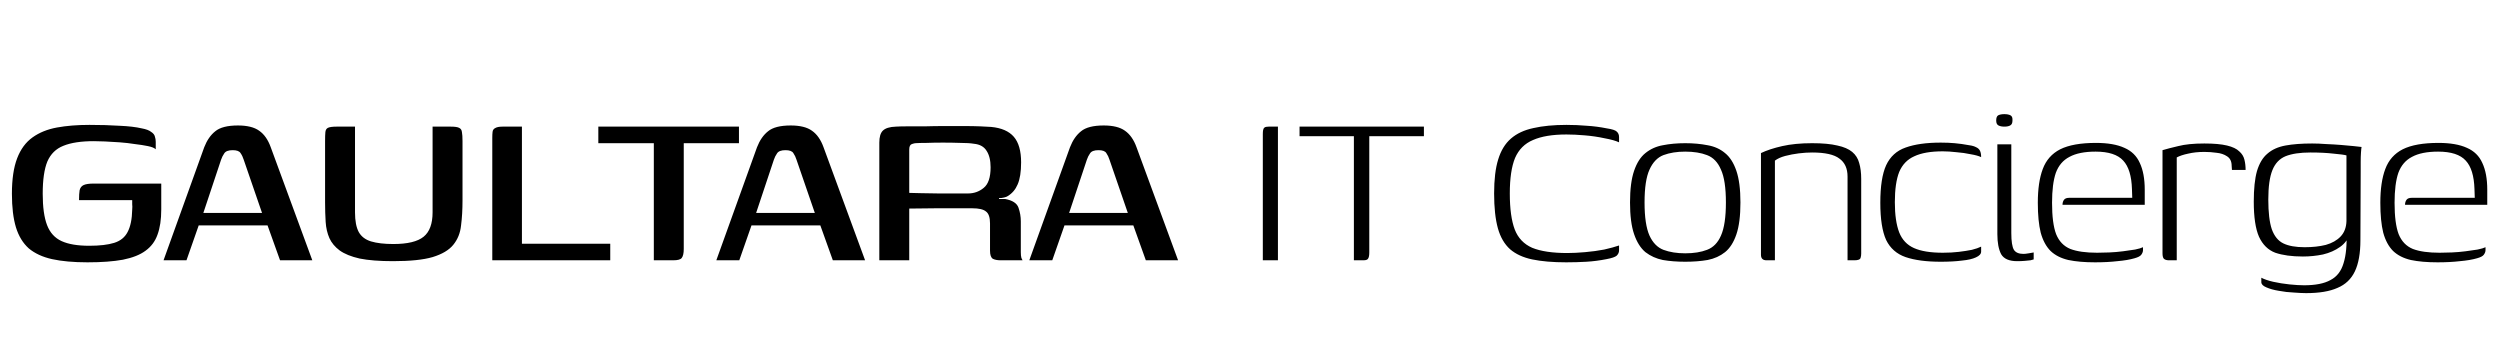 <svg width="413" height="58" viewBox="0 0 413 58" fill="none" xmlns="http://www.w3.org/2000/svg">
<g clip-path="url(#clip0_1_8)">
<path d="M14.448 43.336C12.144 43.336 10.192 43.16 8.592 42.808C7.024 42.456 5.744 41.864 4.752 41.032C3.792 40.168 3.088 39.016 2.64 37.576C2.192 36.104 1.968 34.248 1.968 32.008C1.968 29.608 2.256 27.656 2.832 26.152C3.408 24.648 4.256 23.496 5.376 22.696C6.496 21.896 7.84 21.352 9.408 21.064C10.976 20.776 12.768 20.632 14.784 20.632C16.608 20.632 18.256 20.68 19.728 20.776C21.232 20.84 22.464 20.984 23.424 21.208C24.128 21.336 24.64 21.528 24.96 21.784C25.312 22.008 25.52 22.264 25.584 22.552C25.68 22.84 25.728 23.128 25.728 23.416V24.664C25.504 24.44 25.072 24.264 24.432 24.136C23.824 24.008 23.104 23.896 22.272 23.8C21.472 23.672 20.64 23.576 19.776 23.512C18.912 23.448 18.096 23.4 17.328 23.368C16.56 23.336 15.952 23.32 15.504 23.32C13.392 23.32 11.712 23.576 10.464 24.088C9.248 24.568 8.368 25.432 7.824 26.68C7.312 27.928 7.056 29.704 7.056 32.008C7.056 34.216 7.296 35.944 7.776 37.192C8.256 38.44 9.056 39.32 10.176 39.832C11.296 40.344 12.816 40.6 14.736 40.6C16.464 40.6 17.84 40.44 18.864 40.12C19.888 39.8 20.624 39.208 21.072 38.344C21.552 37.448 21.808 36.216 21.84 34.648C21.872 34.296 21.872 33.992 21.84 33.736C21.84 33.448 21.84 33.224 21.84 33.064H13.056C13.056 32.36 13.088 31.816 13.152 31.432C13.248 31.016 13.472 30.728 13.824 30.568C14.176 30.408 14.72 30.328 15.456 30.328H26.64V34.6C26.64 36.264 26.432 37.656 26.016 38.776C25.632 39.864 24.976 40.744 24.048 41.416C23.152 42.088 21.904 42.584 20.304 42.904C18.736 43.192 16.784 43.336 14.448 43.336ZM27.017 43L33.736 24.328C34.184 23.176 34.792 22.296 35.56 21.688C36.328 21.048 37.577 20.728 39.304 20.728C40.84 20.728 42.008 21.016 42.809 21.592C43.641 22.168 44.281 23.08 44.728 24.328L51.593 43H46.264L44.2 37.24H32.825L30.808 43H27.017ZM33.593 35.176H43.288L40.264 26.392C40.136 25.976 39.961 25.608 39.736 25.288C39.544 24.968 39.112 24.808 38.441 24.808C37.736 24.808 37.273 24.984 37.048 25.336C36.825 25.656 36.648 26.008 36.52 26.392L33.593 35.176ZM76.407 33.112C76.407 34.616 76.327 35.992 76.167 37.24C76.039 38.488 75.607 39.56 74.871 40.456C74.167 41.32 73.031 41.992 71.463 42.472C69.927 42.92 67.751 43.144 64.935 43.144C62.695 43.144 60.855 43 59.415 42.712C58.007 42.392 56.903 41.944 56.103 41.368C55.335 40.792 54.775 40.12 54.423 39.352C54.071 38.552 53.863 37.656 53.799 36.664C53.735 35.64 53.703 34.568 53.703 33.448V23.32C53.703 22.648 53.719 22.152 53.751 21.832C53.783 21.48 53.927 21.24 54.183 21.112C54.471 20.984 54.935 20.92 55.575 20.92H58.647V35.08C58.647 36.488 58.855 37.576 59.271 38.344C59.687 39.08 60.359 39.592 61.287 39.88C62.247 40.168 63.479 40.312 64.983 40.312C67.319 40.312 68.983 39.912 69.975 39.112C70.967 38.312 71.463 36.968 71.463 35.08V20.92H74.487C75.127 20.92 75.575 20.984 75.831 21.112C76.119 21.24 76.279 21.48 76.311 21.832C76.375 22.152 76.407 22.648 76.407 23.32V33.112ZM86.222 20.92V40.264H100.813V43H81.326V22.792C81.326 22.376 81.341 22.04 81.374 21.784C81.406 21.496 81.549 21.288 81.805 21.16C82.061 21 82.462 20.92 83.005 20.92H86.222ZM98.844 20.92H122.076V23.656H112.956V41.128C112.956 41.832 112.844 42.328 112.62 42.616C112.428 42.872 111.964 43 111.228 43H108.012V23.656H98.844V20.92ZM118.337 43L125.057 24.328C125.505 23.176 126.113 22.296 126.881 21.688C127.649 21.048 128.897 20.728 130.625 20.728C132.161 20.728 133.329 21.016 134.129 21.592C134.961 22.168 135.601 23.08 136.049 24.328L142.913 43H137.585L135.521 37.24H124.145L122.129 43H118.337ZM124.913 35.176H134.609L131.585 26.392C131.457 25.976 131.281 25.608 131.057 25.288C130.865 24.968 130.433 24.808 129.761 24.808C129.057 24.808 128.593 24.984 128.369 25.336C128.145 25.656 127.969 26.008 127.841 26.392L124.913 35.176ZM159.039 34.408C159.039 34.408 158.623 34.408 157.791 34.408C156.991 34.408 155.919 34.408 154.575 34.408C153.231 34.408 151.775 34.424 150.207 34.456V43H145.263V23.56C145.263 22.632 145.455 21.976 145.839 21.592C146.255 21.176 146.975 20.952 147.999 20.92C148.479 20.888 149.135 20.872 149.967 20.872C150.799 20.872 151.743 20.872 152.799 20.872C153.855 20.84 154.927 20.824 156.015 20.824C157.135 20.824 158.207 20.824 159.231 20.824C160.255 20.824 161.151 20.84 161.919 20.872C162.719 20.904 163.327 20.936 163.743 20.968C165.439 21.128 166.687 21.672 167.487 22.6C168.287 23.528 168.687 24.936 168.687 26.824C168.687 28.392 168.495 29.608 168.111 30.472C167.759 31.304 167.215 31.944 166.479 32.392C166.351 32.488 166.143 32.568 165.855 32.632C165.599 32.696 165.327 32.728 165.039 32.728V32.872C165.199 32.872 165.375 32.872 165.567 32.872C165.759 32.872 165.919 32.872 166.047 32.872C167.263 33.096 167.999 33.576 168.255 34.312C168.511 35.048 168.639 35.8 168.639 36.568V41.656C168.639 42.072 168.671 42.392 168.735 42.616C168.831 42.84 168.895 42.968 168.927 43H165.327C164.783 43 164.351 42.92 164.031 42.76C163.711 42.568 163.551 42.12 163.551 41.416V36.904C163.551 35.912 163.327 35.256 162.879 34.936C162.463 34.584 161.711 34.408 160.623 34.408H159.039ZM150.207 31.864C150.623 31.864 151.263 31.88 152.127 31.912C153.023 31.912 153.999 31.928 155.055 31.96C156.111 31.96 157.087 31.96 157.983 31.96C158.879 31.96 159.519 31.96 159.903 31.96C160.895 31.96 161.759 31.656 162.495 31.048C163.263 30.44 163.647 29.304 163.647 27.64C163.647 26.488 163.423 25.576 162.975 24.904C162.559 24.232 161.871 23.848 160.911 23.752C160.335 23.656 159.583 23.608 158.655 23.608C157.727 23.576 156.767 23.56 155.775 23.56C154.783 23.56 153.871 23.576 153.039 23.608C152.239 23.608 151.631 23.624 151.215 23.656C151.119 23.656 150.927 23.704 150.639 23.8C150.351 23.896 150.207 24.2 150.207 24.712V31.864ZM170.043 43L176.763 24.328C177.211 23.176 177.819 22.296 178.587 21.688C179.355 21.048 180.603 20.728 182.331 20.728C183.867 20.728 185.035 21.016 185.835 21.592C186.667 22.168 187.307 23.08 187.755 24.328L194.619 43H189.291L187.227 37.24H175.851L173.835 43H170.043ZM176.619 35.176H186.315L183.291 26.392C183.163 25.976 182.987 25.608 182.763 25.288C182.571 24.968 182.139 24.808 181.467 24.808C180.763 24.808 180.299 24.984 180.075 25.336C179.851 25.656 179.675 26.008 179.547 26.392L176.619 35.176ZM208.618 43C208.618 39.544 208.618 36.088 208.618 32.632C208.618 29.144 208.618 25.656 208.618 22.168C208.618 21.88 208.634 21.656 208.666 21.496C208.698 21.304 208.778 21.16 208.906 21.064C209.034 20.968 209.258 20.92 209.578 20.92H211.114V43H208.618ZM214.686 20.92H235.23V22.504H226.206V41.704C226.206 42.184 226.142 42.52 226.014 42.712C225.918 42.904 225.662 43 225.246 43H223.662V22.504H214.686V20.92ZM246.828 31.96C246.828 29.656 247.052 27.784 247.5 26.344C247.948 24.872 248.652 23.72 249.612 22.888C250.572 22.056 251.804 21.48 253.308 21.16C254.844 20.808 256.668 20.632 258.78 20.632C259.932 20.632 261.052 20.68 262.14 20.776C263.228 20.84 264.332 20.984 265.452 21.208C266.316 21.336 266.86 21.512 267.084 21.736C267.34 21.96 267.468 22.264 267.468 22.648V23.512C266.924 23.256 266.124 23.032 265.068 22.84C264.044 22.616 262.956 22.456 261.804 22.36C260.684 22.264 259.676 22.216 258.78 22.216C256.476 22.216 254.636 22.52 253.26 23.128C251.884 23.704 250.892 24.696 250.284 26.104C249.708 27.512 249.42 29.464 249.42 31.96C249.42 34.488 249.692 36.472 250.236 37.912C250.78 39.32 251.74 40.328 253.116 40.936C254.524 41.512 256.46 41.8 258.924 41.8C259.788 41.8 260.764 41.752 261.852 41.656C262.972 41.56 264.028 41.416 265.02 41.224C266.012 41 266.828 40.776 267.468 40.552V41.368C267.468 41.688 267.34 41.976 267.084 42.232C266.828 42.456 266.268 42.648 265.404 42.808C264.284 43.032 263.18 43.176 262.092 43.24C261.004 43.304 259.884 43.336 258.732 43.336C256.524 43.336 254.652 43.176 253.116 42.856C251.612 42.536 250.396 41.976 249.468 41.176C248.54 40.344 247.868 39.192 247.452 37.72C247.036 36.216 246.828 34.296 246.828 31.96ZM278.4 43.24C277.056 43.24 275.824 43.144 274.704 42.952C273.616 42.728 272.656 42.296 271.824 41.656C271.024 40.984 270.4 39.992 269.952 38.68C269.504 37.368 269.28 35.624 269.28 33.448C269.28 31.272 269.504 29.528 269.952 28.216C270.4 26.904 271.024 25.928 271.824 25.288C272.656 24.616 273.616 24.184 274.704 23.992C275.824 23.768 277.056 23.656 278.4 23.656C279.744 23.656 280.976 23.768 282.096 23.992C283.216 24.184 284.176 24.616 284.976 25.288C285.776 25.928 286.4 26.904 286.848 28.216C287.296 29.528 287.52 31.272 287.52 33.448C287.52 35.656 287.296 37.416 286.848 38.728C286.4 40.04 285.776 41.016 284.976 41.656C284.176 42.296 283.216 42.728 282.096 42.952C280.976 43.144 279.744 43.24 278.4 43.24ZM278.4 41.848C279.808 41.848 281.008 41.656 282 41.272C283.024 40.888 283.792 40.104 284.304 38.92C284.848 37.704 285.12 35.88 285.12 33.448C285.12 31.016 284.848 29.208 284.304 28.024C283.792 26.808 283.024 26.008 282 25.624C281.008 25.24 279.808 25.048 278.4 25.048C277.024 25.048 275.824 25.24 274.8 25.624C273.808 26.008 273.04 26.808 272.496 28.024C271.952 29.208 271.68 31.016 271.68 33.448C271.68 35.88 271.952 37.704 272.496 38.92C273.04 40.104 273.808 40.888 274.8 41.272C275.824 41.656 277.024 41.848 278.4 41.848ZM291.823 43C291.215 43 290.911 42.696 290.911 42.088V25.288C291.839 24.84 293.007 24.456 294.415 24.136C295.823 23.816 297.471 23.656 299.359 23.656C301.087 23.656 302.479 23.784 303.535 24.04C304.591 24.264 305.407 24.616 305.983 25.096C306.559 25.576 306.943 26.184 307.135 26.92C307.359 27.656 307.471 28.536 307.471 29.56V41.896C307.471 42.152 307.439 42.376 307.375 42.568C307.343 42.728 307.231 42.84 307.039 42.904C306.879 42.968 306.655 43 306.367 43H305.215V29.176C305.215 27.832 304.767 26.84 303.871 26.2C303.007 25.528 301.503 25.192 299.359 25.192C298.687 25.192 297.951 25.24 297.151 25.336C296.383 25.432 295.631 25.576 294.895 25.768C294.191 25.96 293.631 26.216 293.215 26.536V43H291.823ZM320.612 43.24C318.244 43.24 316.308 42.984 314.804 42.472C313.332 41.96 312.26 41.016 311.588 39.64C310.948 38.232 310.628 36.184 310.628 33.496C310.628 30.776 310.948 28.712 311.588 27.304C312.26 25.864 313.332 24.888 314.804 24.376C316.308 23.832 318.244 23.56 320.612 23.56C321.444 23.56 322.212 23.592 322.916 23.656C323.652 23.72 324.452 23.832 325.316 23.992C325.796 24.056 326.18 24.168 326.468 24.328C326.756 24.456 326.964 24.648 327.092 24.904C327.22 25.16 327.284 25.512 327.284 25.96C326.9 25.768 326.324 25.608 325.556 25.48C324.82 25.32 324.036 25.208 323.204 25.144C322.372 25.048 321.62 25 320.948 25C318.964 25 317.396 25.272 316.244 25.816C315.092 26.328 314.26 27.192 313.748 28.408C313.268 29.624 313.028 31.288 313.028 33.4C313.028 35.48 313.268 37.144 313.748 38.392C314.228 39.608 315.044 40.472 316.196 40.984C317.348 41.496 318.932 41.752 320.948 41.752C321.908 41.752 322.788 41.704 323.588 41.608C324.388 41.512 325.108 41.4 325.748 41.272C326.388 41.112 326.9 40.936 327.284 40.744V41.56C327.284 41.944 326.996 42.264 326.42 42.52C325.876 42.776 325.108 42.952 324.116 43.048C323.124 43.176 321.956 43.24 320.612 43.24ZM333.228 43.144C331.916 43.144 331.036 42.76 330.588 41.992C330.172 41.192 329.964 40.088 329.964 38.68V23.848H332.268V38.488C332.268 39.864 332.412 40.792 332.7 41.272C332.988 41.72 333.516 41.944 334.284 41.944C334.476 41.944 334.764 41.912 335.148 41.848C335.564 41.784 335.836 41.736 335.964 41.704V42.856C335.868 42.888 335.692 42.936 335.436 43C335.18 43.032 334.86 43.064 334.476 43.096C334.124 43.128 333.708 43.144 333.228 43.144ZM331.116 20.92C330.732 20.92 330.412 20.856 330.156 20.728C329.9 20.6 329.772 20.328 329.772 19.912C329.772 19.464 329.884 19.176 330.108 19.048C330.364 18.92 330.7 18.856 331.116 18.856C331.532 18.856 331.868 18.92 332.124 19.048C332.38 19.176 332.492 19.464 332.46 19.912C332.46 20.328 332.332 20.6 332.076 20.728C331.852 20.856 331.532 20.92 331.116 20.92ZM346.103 43.336C344.375 43.336 342.903 43.208 341.687 42.952C340.471 42.664 339.495 42.168 338.759 41.464C338.023 40.728 337.479 39.72 337.127 38.44C336.807 37.16 336.647 35.512 336.647 33.496C336.647 31.224 336.919 29.368 337.463 27.928C338.007 26.456 338.967 25.368 340.343 24.664C341.751 23.96 343.719 23.608 346.247 23.608C348.199 23.608 349.767 23.88 350.951 24.424C352.135 24.936 352.983 25.768 353.495 26.92C354.039 28.072 354.311 29.544 354.311 31.336V33.832H340.727C340.727 33.512 340.807 33.24 340.967 33.016C341.127 32.792 341.415 32.68 341.831 32.68H352.247L352.199 31.24C352.135 29.064 351.655 27.496 350.759 26.536C349.863 25.544 348.343 25.048 346.199 25.048C344.375 25.048 342.935 25.336 341.879 25.912C340.823 26.456 340.071 27.336 339.623 28.552C339.207 29.768 338.999 31.416 338.999 33.496C338.999 35.768 339.223 37.496 339.671 38.68C340.151 39.864 340.935 40.68 342.023 41.128C343.111 41.544 344.583 41.752 346.439 41.752C347.047 41.752 347.719 41.736 348.455 41.704C349.223 41.672 349.975 41.608 350.711 41.512C351.447 41.416 352.119 41.32 352.727 41.224C353.335 41.096 353.767 40.968 354.023 40.84V41.32C354.023 41.576 353.927 41.832 353.735 42.088C353.575 42.312 353.207 42.504 352.631 42.664C351.863 42.888 350.919 43.048 349.799 43.144C348.711 43.272 347.479 43.336 346.103 43.336ZM359.598 43H358.302C357.95 43 357.678 42.92 357.486 42.76C357.326 42.6 357.246 42.296 357.246 41.848V24.808C357.886 24.616 358.75 24.392 359.838 24.136C360.958 23.848 362.398 23.704 364.158 23.704C365.726 23.704 366.974 23.816 367.902 24.04C368.83 24.264 369.502 24.584 369.918 25C370.366 25.384 370.654 25.848 370.782 26.392C370.91 26.904 370.974 27.464 370.974 28.072H368.718L368.67 27.4C368.67 26.664 368.414 26.136 367.902 25.816C367.422 25.496 366.846 25.304 366.174 25.24C365.502 25.144 364.83 25.096 364.158 25.096C363.166 25.096 362.27 25.192 361.47 25.384C360.702 25.544 360.078 25.752 359.598 26.008V43ZM380.963 48.424C380.451 48.424 379.779 48.392 378.947 48.328C378.115 48.296 377.283 48.2 376.451 48.04C375.651 47.912 374.963 47.72 374.387 47.464C373.843 47.24 373.571 46.952 373.571 46.6C373.571 46.504 373.571 46.376 373.571 46.216C373.571 46.056 373.571 45.944 373.571 45.88C374.051 46.136 374.707 46.36 375.539 46.552C376.403 46.744 377.299 46.888 378.227 46.984C379.155 47.08 379.955 47.128 380.627 47.128C382.515 47.128 383.971 46.84 384.995 46.264C386.051 45.72 386.771 44.792 387.155 43.48C387.571 42.168 387.731 40.44 387.635 38.296L388.355 38.248C388.003 39.368 387.411 40.216 386.579 40.792C385.779 41.368 384.835 41.784 383.747 42.04C382.659 42.264 381.555 42.376 380.435 42.376C378.611 42.376 377.091 42.168 375.875 41.752C374.691 41.304 373.795 40.424 373.187 39.112C372.611 37.8 372.323 35.864 372.323 33.304C372.323 31.192 372.499 29.512 372.851 28.264C373.235 26.984 373.811 26.024 374.579 25.384C375.347 24.712 376.339 24.264 377.555 24.04C378.771 23.816 380.243 23.704 381.971 23.704C382.675 23.704 383.443 23.736 384.275 23.8C385.107 23.832 385.923 23.88 386.723 23.944C387.523 24.008 388.227 24.072 388.835 24.136C389.443 24.2 389.875 24.248 390.131 24.28C390.099 24.408 390.067 24.712 390.035 25.192C390.003 25.64 389.987 26.152 389.987 26.728C389.987 27.304 389.987 27.848 389.987 28.36L389.939 39.688C389.939 41.832 389.635 43.544 389.027 44.824C388.419 46.104 387.459 47.016 386.147 47.56C384.867 48.136 383.139 48.424 380.963 48.424ZM380.723 40.84C382.035 40.84 383.203 40.712 384.227 40.456C385.251 40.168 386.067 39.704 386.675 39.064C387.283 38.424 387.603 37.576 387.635 36.52V25.672C387.315 25.576 386.611 25.48 385.523 25.384C384.435 25.256 383.155 25.192 381.683 25.192C379.955 25.192 378.579 25.4 377.555 25.816C376.563 26.232 375.843 27 375.395 28.12C374.947 29.24 374.723 30.856 374.723 32.968C374.723 35.08 374.915 36.712 375.299 37.864C375.715 39.016 376.355 39.8 377.219 40.216C378.083 40.632 379.251 40.84 380.723 40.84ZM402.687 43.336C400.959 43.336 399.487 43.208 398.271 42.952C397.055 42.664 396.079 42.168 395.343 41.464C394.607 40.728 394.063 39.72 393.711 38.44C393.391 37.16 393.231 35.512 393.231 33.496C393.231 31.224 393.503 29.368 394.047 27.928C394.591 26.456 395.551 25.368 396.927 24.664C398.335 23.96 400.303 23.608 402.831 23.608C404.783 23.608 406.351 23.88 407.535 24.424C408.719 24.936 409.567 25.768 410.079 26.92C410.623 28.072 410.895 29.544 410.895 31.336V33.832H397.311C397.311 33.512 397.391 33.24 397.551 33.016C397.711 32.792 397.999 32.68 398.415 32.68H408.831L408.783 31.24C408.719 29.064 408.239 27.496 407.343 26.536C406.447 25.544 404.927 25.048 402.783 25.048C400.959 25.048 399.519 25.336 398.463 25.912C397.407 26.456 396.655 27.336 396.207 28.552C395.791 29.768 395.583 31.416 395.583 33.496C395.583 35.768 395.807 37.496 396.255 38.68C396.735 39.864 397.519 40.68 398.607 41.128C399.695 41.544 401.167 41.752 403.023 41.752C403.631 41.752 404.303 41.736 405.039 41.704C405.807 41.672 406.559 41.608 407.295 41.512C408.031 41.416 408.703 41.32 409.311 41.224C409.919 41.096 410.351 40.968 410.607 40.84V41.32C410.607 41.576 410.511 41.832 410.319 42.088C410.159 42.312 409.791 42.504 409.215 42.664C408.447 42.888 407.503 43.048 406.383 43.144C405.295 43.272 404.063 43.336 402.687 43.336Z" fill="black"/>
</g>
<defs>
<clipPath id="clip0_1_8">
<rect width="413" height="58" fill="white"/>
</clipPath>
</defs>
</svg>

